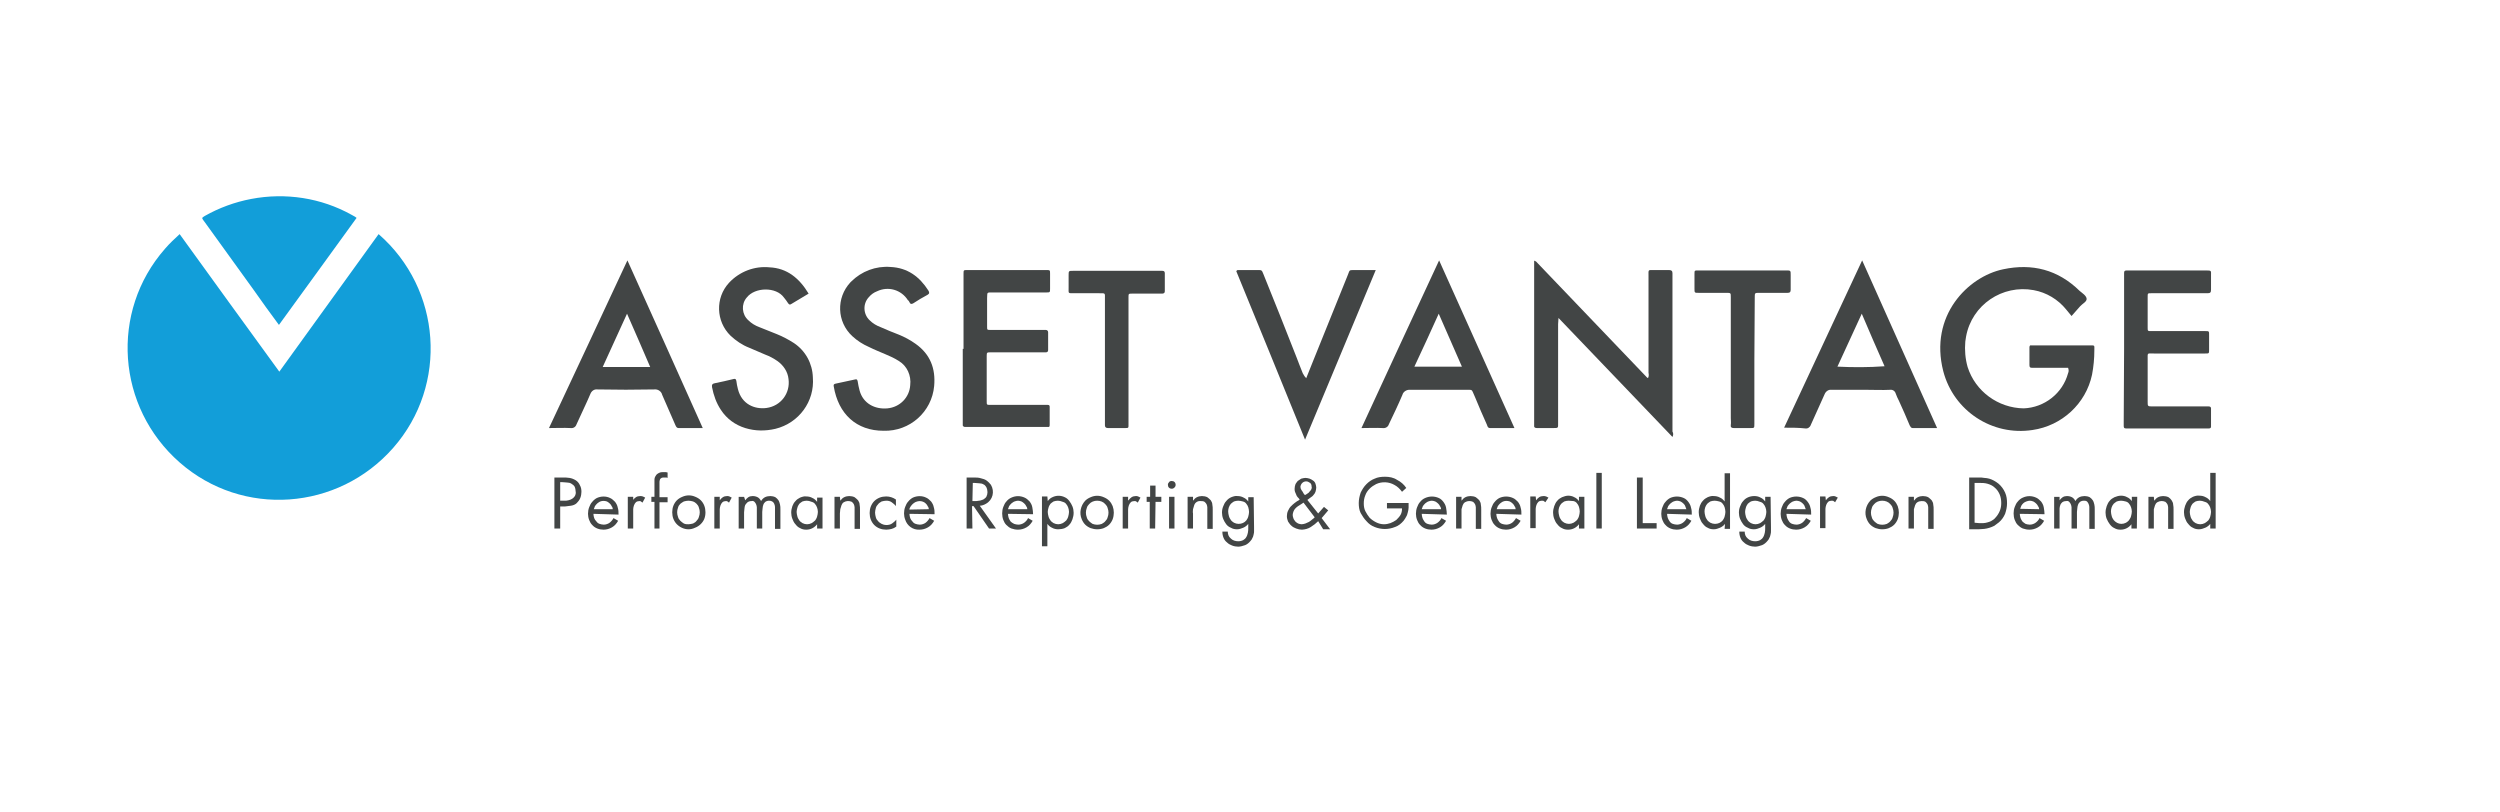 <?xml version="1.0" encoding="utf-8"?>
<!-- Generator: Adobe Illustrator 23.0.3, SVG Export Plug-In . SVG Version: 6.00 Build 0)  -->
<svg version="1.1" id="Layer_1" xmlns="http://www.w3.org/2000/svg" xmlns:xlink="http://www.w3.org/1999/xlink" x="0px" y="0px"
	 viewBox="0 0 647.1 210.3" style="enable-background:new 0 0 647.1 210.3;" xml:space="preserve">
<style type="text/css">
	.st0{fill:#129ED9;}
	.st1{fill:#424545;}
</style>
<g id="Layer_8_2_">
	<path class="st0" d="M98,60.6c16.3,14.2,18.1,39,3.8,55.3s-39,18.1-55.3,3.8s-18.1-39-3.8-55.3c1.2-1.4,2.5-2.6,3.8-3.8
		c4.3,5.9,8.5,11.8,12.8,17.7l13,17.9C80.9,84.3,89.4,72.5,98,60.6z"/>
	<path class="st0" d="M72.2,84.1c-2.3-3.1-4.4-6-6.5-9L53,57.5l-0.3-0.4c-0.5-0.7-0.5-0.7,0.3-1.2c3.7-2.1,7.8-3.6,12-4.4
		c8.9-1.7,18.1-0.3,26,4.1c0.3,0.2,0.6,0.3,0.9,0.5c0.1,0.1,0.3,0.2,0.4,0.3C85.6,65.6,79,74.8,72.2,84.1z"/>
	<path class="st1" d="M432.9,113.1l-29.5-30.8c0,0.7-0.1,1.1-0.1,1.6c0,8.3,0,16.6,0,24.9v0.7c0,1.3,0.1,1.3-1.3,1.3s-2.8,0-4.2,0
		c-0.5,0-0.8-0.2-0.7-0.8c0-0.2,0-0.4,0-0.5v-42c0.2,0.1,0,0,0.1,0h0.1c0.1,0.1,0.2,0.2,0.3,0.2l28.8,30.1c0,0,0.1,0,0.2,0
		c0.2-0.4,0.2-0.9,0.1-1.3v-25c0-1.8-0.2-1.6,1.5-1.6c1.3,0,2.5,0,3.8,0c0.6,0,0.9,0.2,0.9,0.8c0,0.2,0,0.4,0,0.5
		c0,13.5,0,27,0,40.5C433.2,112.2,433.1,112.7,432.9,113.1z"/>
	<path class="st1" d="M536.2,81.8l-1.4-1.7c-2.1-2.6-5.1-4.4-8.4-5c-8.1-1.5-16,3.8-17.5,12c-0.1,0.4-0.1,0.9-0.2,1.3
		c-0.2,2.2,0,4.5,0.6,6.6c2,6.3,7.9,10.6,14.5,10.7c5.4-0.2,10.1-3.9,11.5-9.1c0.2-0.4,0.2-0.9,0-1.4h-6.4c-1,0-1.9,0-2.9,0
		c-0.5,0-0.7-0.1-0.7-0.7c0-1.5,0-3.1,0-4.6c0-0.4,0.2-0.6,0.5-0.5h15.1c1.4,0,1.2-0.1,1.2,1.3c0,2.1-0.2,4.2-0.6,6.3
		c-1.6,7.5-7.8,13.2-15.4,14.3c-10.4,1.6-20.4-4.9-23.1-15.2c-3.7-14.4,6.4-24.5,15.5-26.4c7.5-1.6,14.2,0.1,19.8,5.6
		c0.7,0.6,1.7,1.2,1.8,2s-1.1,1.3-1.7,2C537.8,80,537,80.9,536.2,81.8z"/>
	<path class="st1" d="M372.5,67.4l19.5,43.4c-2.2,0-4.2,0-6.3,0c-0.6,0-0.7-0.5-0.8-0.8c-1.1-2.4-2.1-4.8-3.1-7.2
		c-1.1-2.4-0.4-1.8-2.8-1.9c-4.7,0-9.4,0-14,0c-0.9-0.1-1.8,0.5-2,1.3c-1.1,2.6-2.3,5.1-3.5,7.6c-0.2,0.7-0.9,1.1-1.6,1
		c-1.8-0.1-3.6,0-5.5,0C359.1,96.3,365.7,82,372.5,67.4z M372.4,81.2c-2.1,4.7-4.2,9.2-6.3,13.7h12.3L372.4,81.2z"/>
	<path class="st1" d="M461.8,110.7L482,67.4l19.4,43.4c-2.2,0-4.2,0-6.3,0c-0.5,0-0.6-0.4-0.8-0.7c-0.9-2.1-1.8-4.3-2.8-6.4
		c-0.3-0.6-0.6-1.2-0.8-1.8c-0.2-0.7-0.8-1.1-1.5-1c-2,0.1-3.9,0-5.9,0c-3.1,0-6.2,0-9.3,0c-0.7-0.1-1.4,0.4-1.7,1.1
		c-1.2,2.7-2.4,5.3-3.6,8c-0.2,0.6-0.8,1-1.4,0.9C465.6,110.7,463.8,110.7,461.8,110.7z M475.6,94.9c4.1,0.2,8.1,0.2,12.2-0.1
		c-2-4.5-3.9-8.9-5.9-13.6L475.6,94.9z"/>
	<path class="st1" d="M162.4,67.4c6.6,14.6,13,28.9,19.5,43.4c-2.2,0-4.2,0-6.2,0c-0.6,0-0.7-0.4-0.9-0.8c-1.1-2.6-2.3-5.2-3.4-7.8
		c-0.2-0.9-1.1-1.5-2-1.4c-4.9,0.1-9.9,0.1-14.8,0c-0.8-0.1-1.5,0.4-1.8,1.2c-1.1,2.6-2.4,5.2-3.6,7.9c-0.2,0.6-0.8,1-1.5,0.9
		c-1.8-0.1-3.6,0-5.6,0C148.9,96.3,155.6,82,162.4,67.4z M162.3,81.2L156,95h12.3C166.3,90.4,164.4,85.9,162.3,81.2z"/>
	<path class="st1" d="M249.4,90.3V71.7c0-0.3,0-0.5,0-0.8c0-1,0-1,1-1h20.4c1,0,1,0,1,1c0,1.3,0,2.5,0,3.8c0,1,0,1-1.1,1H257
		c-1.7,0-1.4-0.1-1.5,1.5c0,2.4,0,4.9,0,7.3c0,0.9,0,0.9,0.9,0.9h13.4c0.3,0,0.6,0,0.9,0s0.6,0.2,0.6,0.6c0,1.5,0,3.1,0,4.6
		c0,0.4-0.2,0.6-0.6,0.6c-0.9,0-1.8,0-2.8,0c-3.9,0-7.7,0-11.5,0c-0.9,0-1,0-1,0.9c0,3.9,0,7.9,0,11.8c0,0.9,0,0.9,1,0.9h14.8
		c0.4,0,0.5,0.2,0.5,0.5v4.7c0,0.4-0.1,0.6-0.5,0.5c-0.4,0-0.5,0-0.8,0h-20.7c-0.2,0-0.5-0.2-0.5-0.4V110V90.3H249.4z"/>
	<path class="st1" d="M549.8,90.3V71.6c0-0.3,0-0.6,0-0.9c0-0.5,0.1-0.7,0.7-0.7c0.3,0,0.5,0,0.8,0H571c1.5,0,1.3,0.1,1.3,1.3
		c0,1.2,0,2.4,0,3.7c0,0.7-0.2,0.9-0.9,0.9c-3.3,0-6.6,0-10,0h-4.6c-0.9,0-0.9,0-0.9,1c0,2.6,0,5.2,0,7.9c0,0.9,0,0.9,1,0.9h13.6
		c1.4,0,1.3-0.1,1.3,1.3c0,1.2,0,2.4,0,3.5c0,1,0,1-1,1h-13.3c-1.8,0-1.6-0.3-1.6,1.6c0,3.6,0,7.3,0,10.9c0,1.1,0,1.2,1.1,1.2h14.7
		c0.4,0,0.6,0.2,0.6,0.5c0,1.6,0,3.1,0,4.7c0,0.4-0.2,0.5-0.6,0.5s-0.5,0-0.8,0h-19.8c-0.3,0-0.5,0-0.8,0c-0.5,0-0.6-0.2-0.6-0.7
		s0-0.6,0-0.9L549.8,90.3L549.8,90.3z"/>
	<path class="st1" d="M209.3,76l-4.5,2.7c-0.3,0.2-0.5,0.2-0.8-0.2c-0.3-0.5-0.7-1-1.1-1.5c-2-2.8-7.5-2.7-9.6,0
		c-1.5,1.7-1.3,4.4,0.4,5.9c0.8,0.8,1.8,1.4,2.9,1.8c1.5,0.6,3,1.2,4.5,1.8c1.5,0.6,3,1.4,4.4,2.3c3,2,4.8,5.3,4.9,8.9
		c0.5,6.2-3.6,11.8-9.7,13.3c-2.6,0.6-5.2,0.6-7.8-0.2c-2.6-0.8-4.8-2.4-6.3-4.7c-1.2-1.8-1.9-3.8-2.3-5.9c-0.1-0.6,0.1-0.9,0.7-1
		c1.6-0.3,3.2-0.7,4.9-1.1c0.4-0.1,0.6,0,0.7,0.5c0.1,0.7,0.2,1.4,0.4,2.1c1,4,4.4,5.3,7.4,4.9c3.7-0.5,6.2-3.8,5.7-7.5
		c-0.2-1.9-1.3-3.5-2.8-4.6c-1-0.7-2.1-1.3-3.2-1.7c-1.4-0.6-2.8-1.2-4.2-1.8c-1.8-0.7-3.4-1.8-4.8-3.1c-3.8-3.7-4-9.8-0.4-13.7
		c2.7-2.9,6.6-4.4,10.5-4C203.7,69.4,206.9,72,209.3,76z"/>
	<path class="st1" d="M228.7,111.5c-7,0-11.7-4.3-12.9-11.5c-0.1-0.5,0.1-0.6,0.5-0.7l5.1-1.1c0.4-0.1,0.5,0.1,0.6,0.5
		c0.1,0.8,0.3,1.6,0.5,2.4c0.9,3.3,3.9,4.9,7.2,4.6c3.2-0.3,5.7-2.8,5.9-6c0.3-2.5-0.8-5-3-6.3c-1.1-0.7-2.2-1.2-3.4-1.7
		c-1.4-0.6-2.9-1.2-4.3-1.9c-1.6-0.7-3-1.6-4.3-2.8c-4-3.7-4.2-9.9-0.5-13.9c0.1-0.1,0.1-0.1,0.2-0.2c2.7-2.7,6.4-4.1,10.2-3.8
		c4.4,0.2,7.5,2.5,9.8,6.1c0.3,0.5,0.3,0.8-0.2,1.1c-1.3,0.7-2.5,1.4-3.7,2.2c-0.5,0.3-0.8,0.2-1-0.3c-0.1-0.2-0.2-0.4-0.4-0.5
		c-1.7-2.7-5.1-3.7-8-2.3c-0.8,0.3-1.5,0.8-2.1,1.5c-1.6,1.7-1.5,4.4,0.2,6l0,0c0.8,0.8,1.8,1.4,2.9,1.8c1.5,0.7,3.1,1.3,4.6,1.9
		s3,1.4,4.4,2.4c3.8,2.7,5.2,6.4,4.8,10.9C241.2,106.6,235.5,111.7,228.7,111.5z"/>
	<path class="st1" d="M338.1,97.9l1.6-4c3.1-7.6,6.1-15.2,9.2-22.8c0.5-1.2,0.2-1.2,1.7-1.2h5.5C350,84.5,344,99,337.8,113.8
		c-6-14.8-11.9-29.2-17.8-43.6c0.2-0.4,0.5-0.3,0.8-0.3h4.7c1.1,0,1.1,0,1.5,1c2.9,7.2,5.8,14.4,8.6,21.6c0.5,1.4,1.1,2.8,1.6,4.1
		C337.5,97.2,337.8,97.6,338.1,97.9z"/>
	<path class="st1" d="M454.1,93.3c0,5.5,0,10.9,0,16.4c0,1.1,0,1.1-1,1.1c-1.4,0-2.9,0-4.3,0c-0.6,0-0.9-0.2-0.8-0.8s0-1.2,0-1.8
		V76.9c0-1.1,0-1.1-1.2-1.1c-2.4,0-4.7,0-7.1,0c-1.1,0-1.1,0-1.1-1.1c0-1.3,0-2.5,0-3.8c0-0.9,0-0.9,1-0.9h22.7c1.2,0,1.2,0,1.2,1.2
		s0,2.5,0,3.8c0,0.6-0.2,0.8-0.8,0.8c-2.5,0-4.9,0-7.3,0c-1.2,0-1.2,0-1.2,1.2L454.1,93.3z"/>
	<path class="st1" d="M292.1,93.3v16.4c0,1.1,0.1,1.1-1,1.1c-1.4,0-2.9,0-4.3,0c-0.5,0-0.8-0.2-0.8-0.7c0-0.3,0-0.6,0-0.9
		c0-10.6,0-21.2,0-31.8c0-1.6,0.2-1.5-1.5-1.5H278c-1.6,0-1.4,0.1-1.4-1.4c0-1,0-2.1,0-3.2c0-1.2,0-1.2,1.2-1.2h23
		c0.4,0,0.7,0.1,0.7,0.6c0,1.5,0,3.1,0,4.6c0,0.7-0.4,0.7-0.9,0.7h-7.5c-1,0-1,0-1,1c0,0.3,0,0.5,0,0.8L292.1,93.3z"/>
	<path class="st1" d="M145,136.8h-1.5v-13.2h2.2c0.6,0,1.1,0,1.7,0.1c0.6,0.1,1.1,0.3,1.6,0.6c0.5,0.3,0.9,0.8,1.1,1.3
		c0.3,0.5,0.4,1.1,0.4,1.7c0,0.5-0.1,1.1-0.3,1.6s-0.5,0.9-0.9,1.3c-0.4,0.4-0.9,0.6-1.5,0.7c-0.5,0.1-1.1,0.1-1.6,0.2H145V136.8z
		 M145,129.6h1c0.4,0,0.8,0,1.1-0.1c0.4-0.1,0.7-0.2,1-0.4s0.5-0.4,0.7-0.7c0.2-0.4,0.3-0.8,0.2-1.2c0-0.4-0.1-0.9-0.3-1.3
		c-0.2-0.3-0.5-0.5-0.8-0.7s-0.7-0.3-1.1-0.3c-0.4,0-0.8-0.1-1.3-0.1H145L145,129.6z"/>
	<path class="st1" d="M153.6,133c0,0.4,0.1,0.7,0.2,1.1c0.1,0.3,0.3,0.6,0.6,0.9c0.2,0.3,0.5,0.5,0.8,0.6s0.7,0.2,1.1,0.2
		c0.5,0,1.1-0.2,1.5-0.5s0.8-0.8,1-1.2l1.2,0.7c-0.4,0.7-0.9,1.3-1.6,1.7c-0.7,0.4-1.4,0.6-2.2,0.6c-1.1,0-2.2-0.4-2.9-1.2
		c-0.4-0.4-0.6-0.8-0.8-1.3s-0.3-1.1-0.3-1.6c0-0.6,0.1-1.2,0.3-1.7s0.4-1,0.8-1.4c0.3-0.4,0.8-0.8,1.2-1c1.1-0.5,2.4-0.5,3.4,0
		c0.5,0.2,0.9,0.6,1.3,1c0.3,0.4,0.6,0.9,0.7,1.5c0.2,0.6,0.2,1.2,0.2,1.8L153.6,133z M158.6,131.8c0-0.3-0.1-0.6-0.3-0.8
		c-0.1-0.3-0.3-0.5-0.5-0.7s-0.5-0.4-0.7-0.5c-0.6-0.2-1.2-0.2-1.7,0c-0.3,0.1-0.5,0.3-0.8,0.5c-0.2,0.2-0.4,0.4-0.6,0.7
		c-0.1,0.3-0.2,0.5-0.3,0.8H158.6z"/>
	<path class="st1" d="M163.8,129.5L163.8,129.5c0.2-0.3,0.5-0.6,0.8-0.8s0.7-0.3,1.1-0.3c0.2,0,0.4,0,0.7,0.1
		c0.2,0.1,0.4,0.2,0.6,0.3l-0.7,1.3l-0.4-0.3c-0.1-0.1-0.3-0.1-0.4-0.1c-0.3,0-0.7,0.1-0.9,0.3s-0.4,0.5-0.5,0.8s-0.2,0.7-0.2,1
		s0,0.6,0,0.9v4.1h-1.4v-8.2h1.4v0.9H163.8z"/>
	<path class="st1" d="M170.8,136.8h-1.4v-6.9h-0.8v-1.3h0.8v-3.3c0-0.3,0-0.7,0-1.1s0.1-0.7,0.3-1c0.2-0.4,0.5-0.6,0.9-0.8
		c0.4-0.2,0.8-0.2,1.2-0.2c0.2,0,0.3,0,0.5,0s0.3,0.1,0.5,0.1v1.4c-0.2-0.1-0.3-0.1-0.5-0.1s-0.3,0-0.5,0s-0.5,0-0.7,0.2
		c-0.2,0.1-0.3,0.3-0.3,0.4c-0.1,0.2-0.1,0.5-0.1,0.7c0,0.3,0,0.6,0,1v2.8h2.1v1.3h-2.1v6.8H170.8z"/>
	<path class="st1" d="M178.2,137c-1.1,0-2.2-0.5-3-1.3c-0.4-0.4-0.7-0.9-0.9-1.4s-0.3-1.1-0.3-1.7c0-0.6,0.1-1.2,0.3-1.7
		s0.5-1,0.9-1.4s0.9-0.7,1.4-0.9c1.1-0.5,2.3-0.5,3.4,0c0.5,0.2,1,0.5,1.4,0.9c0.8,0.8,1.2,1.9,1.2,3.1c0,0.6-0.1,1.2-0.3,1.7
		c-0.4,1-1.3,1.9-2.4,2.3C179.3,136.9,178.7,137,178.2,137z M178.2,129.6c-0.4,0-0.8,0.1-1.2,0.2c-0.3,0.2-0.7,0.4-0.9,0.6
		c-0.3,0.3-0.5,0.6-0.6,1c-0.3,0.8-0.3,1.6,0,2.4c0.1,0.4,0.3,0.7,0.6,1s0.6,0.5,0.9,0.7c0.4,0.2,0.8,0.2,1.2,0.2s0.8-0.1,1.2-0.2
		c0.4-0.2,0.7-0.4,0.9-0.7c0.3-0.3,0.5-0.6,0.6-1c0.3-0.8,0.3-1.6,0-2.4c-0.1-0.4-0.3-0.7-0.6-1s-0.6-0.5-0.9-0.6
		C179,129.7,178.6,129.6,178.2,129.6z"/>
	<path class="st1" d="M186.3,129.5L186.3,129.5c0.2-0.3,0.5-0.6,0.8-0.8s0.7-0.3,1.1-0.3c0.2,0,0.4,0,0.6,0.1
		c0.2,0.1,0.4,0.2,0.6,0.3l-0.7,1.3l-0.4-0.3c-0.1-0.1-0.3-0.1-0.4-0.1c-0.3,0-0.7,0.1-0.9,0.3s-0.4,0.5-0.5,0.8s-0.2,0.7-0.2,1
		s0,0.6,0,0.9v4.1h-1.4v-8.2h1.4L186.3,129.5z"/>
	<path class="st1" d="M192.9,129.5L192.9,129.5c0.2-0.3,0.5-0.6,0.8-0.8s0.7-0.3,1.1-0.3c0.5,0,0.9,0.1,1.3,0.3
		c0.4,0.2,0.7,0.6,0.9,1c0.2-0.4,0.6-0.8,1-1s0.9-0.3,1.4-0.3c0.4,0,0.9,0.1,1.3,0.3c0.3,0.2,0.6,0.5,0.8,0.8s0.3,0.7,0.4,1.1
		c0.1,0.4,0.1,0.8,0.1,1.3v5h-1.4V132c0-0.3,0-0.5,0-0.8s-0.1-0.5-0.2-0.8c-0.2-0.5-0.7-0.8-1.3-0.8c-0.4,0-0.7,0.1-1,0.3
		c-0.2,0.2-0.4,0.4-0.5,0.7s-0.2,0.6-0.2,0.9c0,0.3-0.1,0.6-0.1,1v4.3h-1.4v-4.7c0-0.3,0-0.5,0-0.8s-0.1-0.5-0.2-0.8
		c-0.1-0.2-0.2-0.4-0.4-0.6c-0.2-0.2-0.5-0.3-0.8-0.2c-0.4,0-0.7,0.1-1,0.3c-0.2,0.2-0.4,0.4-0.6,0.7c-0.1,0.3-0.2,0.6-0.2,0.9
		c0,0.3-0.1,0.7-0.1,1v4.2h-1.4v-8.2h1.4L192.9,129.5z"/>
	<path class="st1" d="M212.9,136.8h-1.4v-1.1l0,0c-0.7,0.9-1.7,1.4-2.8,1.4c-0.6,0-1.1-0.1-1.6-0.4c-0.5-0.2-0.9-0.6-1.2-1
		c-0.4-0.4-0.6-0.9-0.8-1.4s-0.3-1.1-0.3-1.6c0-0.6,0.1-1.1,0.3-1.7c0.2-0.5,0.4-0.9,0.8-1.3c0.3-0.4,0.8-0.7,1.2-0.9
		c0.5-0.2,1.1-0.4,1.6-0.3c0.5,0,1.1,0.1,1.6,0.4c0.5,0.2,0.9,0.6,1.2,1l0,0v-1.1h1.4V136.8z M208.8,129.6c-0.4,0-0.8,0.1-1.1,0.2
		c-0.3,0.2-0.6,0.4-0.8,0.6c-0.2,0.3-0.4,0.6-0.5,1s-0.2,0.7-0.2,1.1c0,0.4,0.1,0.8,0.2,1.2c0.1,0.4,0.3,0.7,0.5,1s0.5,0.5,0.8,0.7
		c0.4,0.2,0.8,0.3,1.2,0.3s0.8-0.1,1.2-0.3c0.3-0.2,0.6-0.4,0.9-0.7c0.2-0.3,0.4-0.6,0.5-1s0.2-0.8,0.2-1.2s-0.1-0.8-0.2-1.1
		c-0.1-0.3-0.3-0.7-0.5-0.9c-0.2-0.3-0.5-0.5-0.9-0.6C209.6,129.7,209.2,129.6,208.8,129.6z"/>
	<path class="st1" d="M217.5,129.6L217.5,129.6c0.3-0.4,0.6-0.7,1-0.9s0.9-0.3,1.3-0.3c0.5,0,1,0.1,1.4,0.3c0.3,0.2,0.6,0.5,0.9,0.8
		c0.2,0.3,0.4,0.7,0.4,1.1c0.1,0.4,0.1,0.9,0.1,1.4v4.9h-1.4v-4.6c0-0.3,0-0.6,0-1c0-0.3-0.1-0.5-0.2-0.8c-0.1-0.2-0.3-0.4-0.5-0.6
		c-0.7-0.3-1.4-0.3-2.1,0.1c-0.3,0.2-0.5,0.5-0.6,0.8s-0.2,0.7-0.3,1c0,0.4-0.1,0.7-0.1,1.1v3.9H216v-8.2h1.4L217.5,129.6z"/>
	<path class="st1" d="M231.9,131L231.9,131c-0.3-0.4-0.7-0.7-1.1-1c-0.4-0.3-0.9-0.4-1.4-0.4c-0.4,0-0.8,0.1-1.2,0.2
		c-0.3,0.2-0.7,0.4-0.9,0.7c-0.3,0.3-0.5,0.6-0.6,1s-0.2,0.8-0.2,1.2s0.1,0.8,0.2,1.2c0.1,0.4,0.3,0.7,0.6,1
		c0.2,0.3,0.6,0.5,0.9,0.7c0.4,0.2,0.8,0.3,1.2,0.3c0.5,0,1.1-0.1,1.5-0.4c0.4-0.3,0.8-0.6,1.1-1l0,0v1.8c-0.4,0.3-0.8,0.5-1.2,0.6
		s-0.9,0.2-1.4,0.2c-1.2,0-2.3-0.4-3.1-1.2c-0.4-0.4-0.7-0.9-0.9-1.4s-0.3-1.1-0.3-1.7c0-0.6,0.1-1.2,0.3-1.7s0.5-1,0.9-1.4
		s0.9-0.7,1.4-0.9s1.1-0.3,1.7-0.3c0.9,0,1.8,0.3,2.5,0.8V131z"/>
	<path class="st1" d="M235.4,133c0,0.4,0.1,0.7,0.2,1.1c0.1,0.3,0.3,0.6,0.6,0.9c0.2,0.3,0.5,0.5,0.8,0.6s0.7,0.2,1.1,0.2
		c0.5,0,1.1-0.2,1.5-0.5s0.8-0.8,1-1.2l1.2,0.7c-0.4,0.7-0.9,1.3-1.6,1.7c-0.7,0.4-1.4,0.6-2.2,0.6c-1.7,0.1-3.2-1-3.7-2.6
		c-0.2-0.5-0.3-1.1-0.3-1.6c0-0.6,0.1-1.2,0.3-1.7s0.4-1,0.8-1.4c0.3-0.4,0.8-0.8,1.2-1c1.1-0.5,2.4-0.5,3.4,0
		c0.5,0.2,0.9,0.6,1.3,1c0.3,0.4,0.6,0.9,0.7,1.5c0.2,0.6,0.2,1.2,0.2,1.8L235.4,133z M240.4,131.8c0-0.3-0.1-0.6-0.3-0.8
		c-0.1-0.3-0.3-0.5-0.5-0.7c-0.4-0.4-1-0.6-1.6-0.6c-0.3,0-0.6,0.1-0.9,0.2c-0.3,0.1-0.5,0.3-0.8,0.5c-0.2,0.2-0.4,0.4-0.6,0.7
		c-0.2,0.3-0.3,0.5-0.3,0.8L240.4,131.8z"/>
	<path class="st1" d="M251.7,136.8h-1.5v-13.2h1.9c0.6,0,1.2,0,1.8,0.2c0.5,0.1,1.1,0.3,1.5,0.6c0.4,0.3,0.8,0.7,1.1,1.1
		c1,1.7,0.5,3.9-1.3,4.9c-0.5,0.3-1.1,0.5-1.6,0.5l4.2,5.9H256l-4-5.8h-0.4L251.7,136.8z M251.7,129.7h0.5c0.4,0,0.8,0,1.2-0.1
		c0.4,0,0.7-0.2,1.1-0.3c0.3-0.2,0.6-0.4,0.8-0.7c0.2-0.4,0.3-0.8,0.3-1.2c0-0.4-0.1-0.9-0.3-1.3c-0.2-0.3-0.4-0.6-0.7-0.7
		c-0.3-0.2-0.7-0.3-1.1-0.3c-0.4,0-0.8-0.1-1.3-0.1h-0.4L251.7,129.7z"/>
	<path class="st1" d="M260.9,133c0,0.4,0.1,0.7,0.2,1.1c0.1,0.3,0.3,0.6,0.5,0.9c0.2,0.2,0.5,0.4,0.9,0.6c0.3,0.1,0.7,0.2,1.1,0.2
		c0.5,0,1.1-0.2,1.5-0.5s0.8-0.7,1-1.2l1.2,0.7c-0.4,0.7-0.9,1.3-1.6,1.7s-1.4,0.6-2.2,0.6c-0.6,0-1.1-0.1-1.7-0.3
		c-0.5-0.2-0.9-0.5-1.3-0.9s-0.6-0.8-0.8-1.3c-0.2-0.5-0.3-1.1-0.3-1.7c0-0.6,0.1-1.2,0.3-1.7c0.2-0.5,0.4-1,0.8-1.4
		c0.3-0.4,0.8-0.8,1.3-1c1.1-0.5,2.3-0.5,3.4,0c0.5,0.2,0.9,0.6,1.3,1c0.3,0.4,0.6,0.9,0.7,1.5s0.2,1.2,0.2,1.8L260.9,133z
		 M265.9,131.8c0-0.3-0.1-0.6-0.3-0.8c-0.1-0.3-0.3-0.5-0.5-0.7s-0.5-0.4-0.7-0.5c-0.3-0.1-0.6-0.2-0.9-0.2s-0.6,0.1-0.9,0.2
		c-0.3,0.1-0.5,0.3-0.8,0.5c-0.2,0.2-0.4,0.4-0.6,0.7c-0.1,0.3-0.2,0.5-0.3,0.8H265.9z"/>
	<path class="st1" d="M271.2,129.7L271.2,129.7c0.3-0.4,0.7-0.8,1.2-1c1-0.5,2.2-0.5,3.2,0c0.5,0.2,0.9,0.6,1.2,1
		c0.3,0.4,0.6,0.9,0.8,1.4c0.2,0.5,0.3,1.1,0.3,1.6c0,0.6-0.1,1.1-0.3,1.7c-0.2,0.5-0.4,1-0.8,1.4c-0.3,0.4-0.8,0.7-1.2,0.9
		c-0.5,0.2-1.1,0.3-1.7,0.3c-0.5,0-1.1-0.1-1.6-0.4c-0.5-0.2-0.9-0.6-1.2-1l0,0v5.8h-1.4v-12.9h1.4L271.2,129.7z M273.8,129.6
		c-0.4,0-0.8,0.1-1.1,0.2c-0.3,0.2-0.6,0.4-0.8,0.6c-0.2,0.3-0.4,0.6-0.5,1s-0.2,0.7-0.2,1.1c0,0.4,0.1,0.8,0.2,1.2s0.3,0.7,0.5,1
		s0.5,0.5,0.8,0.7c0.4,0.2,0.8,0.3,1.2,0.3c0.4,0,0.8-0.1,1.2-0.3c0.3-0.2,0.6-0.4,0.9-0.7c0.2-0.3,0.4-0.6,0.5-1s0.2-0.8,0.2-1.2
		s-0.1-0.8-0.2-1.1s-0.3-0.7-0.5-0.9c-0.2-0.3-0.5-0.5-0.9-0.6C274.6,129.7,274.2,129.6,273.8,129.6L273.8,129.6z"/>
	<path class="st1" d="M284,137c-0.6,0-1.1-0.1-1.7-0.3c-0.5-0.2-1-0.5-1.4-0.9s-0.7-0.9-0.9-1.4c-0.7-1.6-0.3-3.5,0.9-4.8
		c0.4-0.4,0.9-0.7,1.4-0.9c1.1-0.5,2.3-0.5,3.4,0c0.5,0.2,1,0.5,1.4,0.9s0.7,0.9,0.9,1.4c0.4,1.1,0.4,2.3,0,3.4
		c-0.2,0.5-0.5,1-0.9,1.4s-0.9,0.7-1.4,0.9C285.2,136.9,284.6,137,284,137z M284,129.6c-0.8,0-1.6,0.3-2.1,0.9
		c-0.3,0.3-0.5,0.6-0.6,1c-0.3,0.8-0.3,1.6,0,2.4c0.1,0.4,0.3,0.7,0.6,1c0.3,0.3,0.6,0.5,0.9,0.7c0.8,0.3,1.6,0.3,2.4,0
		c0.3-0.2,0.7-0.4,0.9-0.7c0.3-0.3,0.5-0.6,0.6-1c0.3-0.8,0.3-1.6,0-2.4c-0.1-0.4-0.3-0.7-0.6-1C285.6,129.9,284.8,129.6,284,129.6
		L284,129.6z"/>
	<path class="st1" d="M292.1,129.5L292.1,129.5c0.2-0.3,0.5-0.6,0.8-0.8s0.7-0.3,1.1-0.3c0.2,0,0.4,0,0.6,0.1s0.4,0.2,0.6,0.3
		l-0.7,1.3l-0.4-0.3c-0.1-0.1-0.3-0.1-0.5-0.1c-0.3,0-0.7,0.1-0.9,0.3c-0.2,0.2-0.4,0.5-0.5,0.8s-0.2,0.7-0.2,1s0,0.6,0,0.9v4.1
		h-1.4v-8.2h1.4v0.9H292.1z"/>
	<path class="st1" d="M299,136.8h-1.4v-6.9h-0.8v-1.3h0.9v-2.9h1.4v2.9h1.5v1.3h-1.5L299,136.8z"/>
	<path class="st1" d="M303.3,124.5c0.6,0,1,0.4,1,1c0,0.3-0.1,0.5-0.3,0.7c-0.2,0.2-0.4,0.3-0.7,0.3c-0.6,0-1-0.4-1-1
		c0-0.3,0.1-0.5,0.3-0.7C302.7,124.6,303,124.5,303.3,124.5z M304,136.8h-1.4v-8.2h1.4V136.8z"/>
	<path class="st1" d="M308.8,129.6L308.8,129.6c0.3-0.4,0.6-0.7,1-0.9s0.9-0.3,1.3-0.3c0.5,0,1,0.1,1.4,0.3c0.3,0.2,0.6,0.5,0.9,0.8
		c0.2,0.3,0.4,0.7,0.4,1.1c0.1,0.4,0.1,0.9,0.1,1.4v4.9h-1.4v-4.6c0-0.3,0-0.6,0-1c0-0.3-0.1-0.5-0.2-0.8c-0.1-0.2-0.3-0.4-0.5-0.6
		c-0.3-0.2-0.7-0.2-1-0.2c-0.8-0.1-1.5,0.4-1.7,1.1c-0.1,0.3-0.2,0.7-0.3,1c0,0.4-0.1,0.7,0,1.1v3.9h-1.4v-8.2h1.4L308.8,129.6
		L308.8,129.6z"/>
	<path class="st1" d="M324.6,136.4c0,0.3,0,0.6,0,1c0,0.3,0,0.6-0.1,0.9c-0.1,0.3-0.1,0.6-0.3,0.9c-0.1,0.3-0.3,0.6-0.5,0.8
		c-0.4,0.5-0.9,0.9-1.4,1.1c-0.6,0.2-1.2,0.4-1.8,0.4c-0.5,0-1.1-0.1-1.6-0.3s-0.9-0.4-1.3-0.8c-0.4-0.3-0.7-0.7-0.9-1.2
		c-0.2-0.5-0.3-1-0.3-1.6h1.4c0,0.7,0.2,1.3,0.8,1.8c0.5,0.5,1.2,0.7,1.9,0.7c0.5,0,0.9-0.1,1.3-0.3c0.3-0.2,0.6-0.4,0.8-0.8
		c0.2-0.3,0.3-0.7,0.4-1.1c0.1-0.4,0.1-0.9,0.1-1.3v-1l0,0c-0.3,0.4-0.8,0.8-1.3,1s-1,0.4-1.6,0.4s-1.1-0.1-1.6-0.4
		c-0.5-0.2-0.9-0.5-1.2-0.9c-0.3-0.4-0.6-0.9-0.8-1.4c-0.2-0.5-0.3-1.1-0.3-1.6c0-0.6,0.1-1.1,0.3-1.6c0.2-0.5,0.4-1,0.8-1.4
		c0.3-0.4,0.8-0.8,1.3-1s1.1-0.4,1.6-0.3c0.5,0,1.1,0.1,1.6,0.4c0.5,0.2,0.9,0.6,1.2,1l0,0v-1.1h1.4L324.6,136.4z M320.5,129.6
		c-0.4,0-0.8,0.1-1.1,0.2c-0.3,0.2-0.6,0.4-0.8,0.6c-0.5,0.6-0.7,1.3-0.7,2c0,0.4,0.1,0.8,0.2,1.2s0.3,0.7,0.5,1s0.5,0.5,0.8,0.7
		c0.4,0.2,0.8,0.3,1.2,0.3c0.8,0,1.5-0.3,2-0.9c0.2-0.3,0.4-0.6,0.5-1s0.2-0.8,0.2-1.2s-0.1-0.8-0.2-1.2c-0.1-0.3-0.3-0.7-0.5-0.9
		c-0.2-0.3-0.5-0.5-0.9-0.6C321.3,129.7,320.9,129.6,320.5,129.6L320.5,129.6z"/>
	<path class="st1" d="M341.2,134.9c-0.3,0.3-0.6,0.5-0.9,0.8c-0.3,0.2-0.7,0.5-1,0.7s-0.7,0.4-1.1,0.5s-0.8,0.2-1.2,0.2
		c-0.5,0-1-0.1-1.5-0.3s-0.9-0.4-1.2-0.7c-0.4-0.3-0.6-0.7-0.9-1.1c-0.2-0.5-0.3-0.9-0.3-1.4s0.1-1,0.3-1.4c0.2-0.4,0.4-0.8,0.7-1.1
		c0.3-0.3,0.6-0.6,1-0.9c0.4-0.3,0.8-0.6,1.2-0.8l0.1-0.1c-0.1-0.2-0.3-0.4-0.5-0.6c-0.2-0.2-0.3-0.4-0.4-0.7
		c-0.1-0.2-0.2-0.5-0.3-0.7c-0.1-0.3-0.1-0.5-0.1-0.8c0-0.4,0.1-0.8,0.2-1.1c0.1-0.3,0.4-0.6,0.6-0.9c0.3-0.2,0.6-0.4,0.9-0.6
		c0.4-0.1,0.8-0.2,1.1-0.2c0.4,0,0.7,0.1,1.1,0.2c0.3,0.1,0.6,0.3,0.9,0.5s0.5,0.5,0.6,0.8s0.2,0.7,0.2,1c0,0.4-0.1,0.7-0.2,1.1
		c-0.1,0.3-0.3,0.6-0.5,0.8c-0.2,0.3-0.5,0.5-0.8,0.7l-0.8,0.6l2.8,3.5l1.5-1.7l1.1,0.9l-1.7,2l2.2,2.9h-1.8L341.2,134.9z
		 M336.8,130.5L336,131c-0.3,0.2-0.5,0.4-0.7,0.6c-0.2,0.2-0.4,0.5-0.5,0.8s-0.2,0.6-0.2,0.9c0,0.3,0.1,0.6,0.2,0.9
		c0.1,0.3,0.3,0.5,0.5,0.8c0.2,0.2,0.5,0.4,0.7,0.5c0.3,0.1,0.6,0.2,0.9,0.2s0.7-0.1,1-0.2c0.3-0.1,0.6-0.3,0.9-0.4
		c0.3-0.2,0.6-0.4,0.8-0.6c0.3-0.2,0.5-0.4,0.7-0.6l-2.9-3.8L336.8,130.5z M337.9,128.1l0.6-0.4c0.2-0.1,0.4-0.3,0.5-0.5
		c0.2-0.2,0.3-0.3,0.4-0.5s0.2-0.5,0.1-0.7c0-0.4-0.1-0.8-0.4-1s-0.6-0.4-1-0.4c-0.8,0-1.4,0.6-1.5,1.4l0,0c0,0.3,0.1,0.6,0.3,0.9
		c0.2,0.3,0.4,0.5,0.5,0.8l0.3,0.4H337.9z"/>
	<path class="st1" d="M364.6,130.1c0,0.4,0,0.9,0,1.3c0,0.4-0.1,0.8-0.2,1.2s-0.2,0.8-0.4,1.1c-0.2,0.4-0.4,0.7-0.7,1.1
		c-0.6,0.7-1.3,1.3-2.2,1.6c-1.7,0.7-3.6,0.7-5.3,0c-0.8-0.3-1.5-0.8-2.1-1.5c-0.6-0.6-1.1-1.4-1.5-2.1c-0.4-0.8-0.5-1.7-0.5-2.6
		c0-0.9,0.2-1.8,0.5-2.7c0.4-0.8,0.8-1.5,1.5-2.2c0.6-0.6,1.3-1.1,2.1-1.4c0.8-0.4,1.8-0.5,2.7-0.5c1.1,0,2.2,0.2,3.1,0.8
		c1,0.5,1.8,1.2,2.4,2.1l-1.1,1c-0.5-0.7-1.2-1.4-2-1.8c-1.4-0.8-3.2-0.9-4.7-0.2c-0.6,0.3-1.2,0.7-1.7,1.2s-0.9,1.1-1.1,1.7
		c-0.3,0.7-0.4,1.4-0.4,2.1c0,0.7,0.1,1.4,0.4,2s0.7,1.2,1.1,1.7c0.5,0.5,1.1,0.9,1.7,1.2s1.3,0.5,2,0.5c0.6,0,1.1-0.1,1.7-0.3
		c0.5-0.2,1.1-0.5,1.5-0.8c0.4-0.4,0.8-0.8,1.1-1.3c0.3-0.5,0.4-1.1,0.4-1.7H359v-1.4h5.6V130.1z"/>
	<path class="st1" d="M368,133c0,0.4,0.1,0.7,0.2,1.1c0.1,0.3,0.3,0.6,0.5,0.9c0.2,0.3,0.5,0.5,0.8,0.6s0.7,0.2,1.1,0.2
		c0.5,0,1.1-0.2,1.5-0.5s0.8-0.7,1-1.2l1.2,0.7c-0.4,0.7-0.9,1.3-1.6,1.7s-1.4,0.6-2.2,0.6c-1.1,0-2.2-0.4-2.9-1.2
		c-0.4-0.4-0.6-0.8-0.8-1.3c-0.2-0.5-0.3-1.1-0.3-1.6c0-0.6,0.1-1.2,0.3-1.7c0.2-0.5,0.4-1,0.8-1.4c0.3-0.4,0.8-0.8,1.3-1
		c1.1-0.5,2.4-0.5,3.5,0c0.5,0.2,0.9,0.6,1.2,1c0.3,0.4,0.6,0.9,0.7,1.5s0.2,1.2,0.2,1.8L368,133z M373,131.8c0-0.3-0.1-0.6-0.3-0.8
		c-0.1-0.3-0.3-0.5-0.5-0.7s-0.5-0.4-0.7-0.5c-0.3-0.1-0.6-0.2-0.9-0.2s-0.6,0.1-0.9,0.2c-0.3,0.1-0.5,0.3-0.8,0.5
		c-0.2,0.2-0.4,0.4-0.6,0.7c-0.1,0.3-0.2,0.5-0.3,0.8H373z"/>
	<path class="st1" d="M378.3,129.6L378.3,129.6c0.3-0.4,0.6-0.7,1-0.9s0.9-0.3,1.3-0.3c0.5,0,1,0.1,1.4,0.3c0.3,0.2,0.6,0.5,0.9,0.8
		c0.2,0.3,0.4,0.7,0.4,1.1c0.1,0.4,0.1,0.9,0.1,1.4v4.9H382v-4.6c0-0.3,0-0.6,0-1c0-0.3-0.1-0.5-0.2-0.8c-0.1-0.2-0.3-0.4-0.5-0.6
		c-0.7-0.3-1.4-0.3-2.1,0.1c-0.3,0.2-0.5,0.5-0.6,0.8s-0.2,0.7-0.3,1c0,0.4,0,0.8,0,1.1v3.9h-1.4v-8.2h1.4V129.6z"/>
	<path class="st1" d="M387.3,133c0,0.4,0.1,0.7,0.2,1.1c0.1,0.3,0.3,0.6,0.5,0.9c0.2,0.3,0.5,0.5,0.8,0.6s0.7,0.2,1.1,0.2
		c0.5,0,1.1-0.2,1.5-0.5s0.8-0.8,1-1.2l1.2,0.7c-0.4,0.7-0.9,1.3-1.6,1.7s-1.4,0.6-2.2,0.6c-1.1,0-2.2-0.4-2.9-1.2
		c-0.4-0.4-0.6-0.8-0.8-1.3c-0.2-0.5-0.3-1.1-0.3-1.6c0-0.6,0.1-1.2,0.3-1.7c0.2-0.5,0.4-1,0.8-1.4c0.3-0.4,0.8-0.8,1.2-1
		c1.1-0.5,2.4-0.5,3.5,0c0.5,0.2,0.9,0.6,1.3,1c0.3,0.4,0.6,0.9,0.7,1.5c0.2,0.6,0.2,1.2,0.2,1.8L387.3,133z M392.3,131.8
		c0-0.3-0.1-0.6-0.3-0.8c-0.1-0.3-0.3-0.5-0.5-0.7s-0.5-0.4-0.7-0.5c-0.6-0.2-1.2-0.2-1.7,0c-0.3,0.1-0.5,0.3-0.8,0.5
		c-0.2,0.2-0.4,0.4-0.6,0.7c-0.1,0.3-0.2,0.5-0.3,0.8H392.3z"/>
	<path class="st1" d="M397.6,129.5L397.6,129.5c0.2-0.3,0.5-0.6,0.8-0.8s0.7-0.3,1.1-0.3c0.2,0,0.4,0,0.7,0.1
		c0.2,0.1,0.4,0.2,0.6,0.3L400,130l-0.4-0.3c-0.1-0.1-0.3-0.1-0.5-0.1c-0.3,0-0.7,0.1-0.9,0.3c-0.2,0.2-0.4,0.5-0.5,0.8
		s-0.2,0.7-0.2,1s0,0.6,0,0.9v4.1h-1.4v-8.2h1.4L397.6,129.5z"/>
	<path class="st1" d="M410.1,136.8h-1.4v-1.1l0,0c-0.7,0.9-1.7,1.4-2.8,1.4c-0.6,0-1.1-0.1-1.6-0.4c-0.5-0.2-0.9-0.6-1.2-1
		c-0.4-0.4-0.6-0.9-0.8-1.4c-0.2-0.5-0.3-1.1-0.3-1.6c0-0.6,0.1-1.1,0.3-1.7c0.2-0.5,0.4-1,0.8-1.4c0.3-0.4,0.8-0.7,1.2-0.9
		c0.5-0.2,1.1-0.4,1.6-0.4s1.1,0.1,1.6,0.4c0.5,0.2,0.9,0.6,1.2,1l0,0v-1.1h1.4L410.1,136.8z M406,129.6c-0.4,0-0.8,0.1-1.1,0.2
		c-0.3,0.2-0.6,0.4-0.8,0.6c-0.5,0.6-0.7,1.3-0.7,2c0,0.4,0.1,0.8,0.2,1.2s0.3,0.7,0.5,1s0.5,0.5,0.8,0.7c0.4,0.2,0.8,0.3,1.2,0.3
		c0.4,0,0.8-0.1,1.2-0.3c0.3-0.2,0.6-0.4,0.9-0.7c0.2-0.3,0.4-0.6,0.5-1s0.2-0.8,0.2-1.2s-0.1-0.8-0.2-1.2c-0.1-0.3-0.3-0.7-0.5-0.9
		c-0.2-0.3-0.5-0.5-0.9-0.6C406.8,129.7,406.4,129.6,406,129.6L406,129.6z"/>
	<path class="st1" d="M414.6,136.8h-1.4v-14.4h1.4V136.8z"/>
	<path class="st1" d="M425.2,135.4h3.6v1.4h-5.1v-13.2h1.5V135.4z"/>
	<path class="st1" d="M431.5,133c0,0.4,0.1,0.7,0.2,1.1c0.1,0.3,0.3,0.6,0.5,0.9c0.2,0.3,0.5,0.5,0.8,0.6s0.7,0.2,1.1,0.2
		c0.5,0,1.1-0.2,1.5-0.5s0.8-0.7,1-1.2l1.2,0.7c-0.4,0.7-0.9,1.3-1.6,1.7s-1.4,0.6-2.2,0.6c-1.1,0-2.2-0.4-2.9-1.2
		c-0.4-0.4-0.6-0.8-0.8-1.3c-0.2-0.5-0.3-1.1-0.3-1.6c0-0.6,0.1-1.2,0.3-1.7c0.2-0.5,0.4-1,0.8-1.4c0.3-0.4,0.8-0.8,1.2-1
		c1.1-0.5,2.4-0.5,3.5,0c0.5,0.2,0.9,0.6,1.2,1c0.3,0.4,0.6,0.9,0.7,1.5c0.2,0.6,0.2,1.2,0.2,1.8L431.5,133z M436.5,131.8
		c-0.1-0.3-0.2-0.6-0.3-0.8c-0.1-0.3-0.3-0.5-0.5-0.7s-0.5-0.4-0.7-0.5c-0.3-0.1-0.6-0.2-0.9-0.2s-0.6,0.1-0.9,0.2
		c-0.3,0.1-0.5,0.3-0.8,0.5c-0.2,0.2-0.4,0.4-0.6,0.7c-0.1,0.3-0.2,0.5-0.3,0.8H436.5z"/>
	<path class="st1" d="M446.5,135.6L446.5,135.6c-0.3,0.4-0.8,0.8-1.3,1s-1,0.4-1.6,0.4s-1.1-0.1-1.6-0.4c-0.5-0.2-0.9-0.6-1.2-1
		c-0.4-0.4-0.6-0.9-0.8-1.4c-0.2-0.5-0.3-1.1-0.3-1.6c0-0.6,0.1-1.1,0.3-1.7c0.2-0.5,0.4-0.9,0.8-1.3c0.3-0.4,0.8-0.7,1.2-0.9
		c0.5-0.2,1.1-0.4,1.6-0.3c0.5,0,1.1,0.1,1.6,0.4c0.5,0.2,0.9,0.6,1.2,1l0,0v-7.3h1.4v14.4h-1.4L446.5,135.6z M443.8,129.6
		c-0.4,0-0.8,0.1-1.1,0.2c-0.3,0.2-0.6,0.4-0.8,0.6c-0.5,0.6-0.7,1.3-0.7,2c0,0.4,0.1,0.8,0.2,1.2s0.3,0.7,0.5,1s0.5,0.5,0.8,0.7
		c0.4,0.2,0.8,0.3,1.2,0.3c0.8,0,1.5-0.3,2-0.9c0.2-0.3,0.4-0.6,0.5-1s0.2-0.8,0.2-1.2s-0.1-0.8-0.2-1.2c-0.1-0.3-0.3-0.7-0.5-0.9
		c-0.2-0.3-0.5-0.5-0.9-0.6C444.6,129.7,444.2,129.6,443.8,129.6L443.8,129.6z"/>
	<path class="st1" d="M458.4,136.4c0,0.3,0,0.6,0,1c0,0.3,0,0.6-0.1,0.9c-0.1,0.3-0.1,0.6-0.3,0.9c-0.1,0.3-0.3,0.6-0.5,0.8
		c-0.4,0.5-0.9,0.9-1.4,1.1c-0.6,0.2-1.2,0.4-1.8,0.4c-0.5,0-1.1-0.1-1.6-0.3s-0.9-0.4-1.3-0.8c-0.4-0.3-0.7-0.7-0.9-1.2
		c-0.2-0.5-0.3-1-0.3-1.6h1.4c0,0.7,0.2,1.3,0.8,1.8c0.5,0.5,1.2,0.7,1.9,0.7c0.5,0,0.9-0.1,1.3-0.3c0.3-0.2,0.6-0.4,0.8-0.8
		c0.2-0.3,0.3-0.7,0.4-1.1c0.1-0.4,0.1-0.9,0.1-1.3v-1l0,0c-0.3,0.4-0.8,0.8-1.3,1s-1,0.4-1.6,0.4s-1.1-0.1-1.6-0.4
		c-0.5-0.2-0.9-0.5-1.2-0.9c-0.3-0.4-0.6-0.9-0.8-1.4c-0.2-0.5-0.3-1.1-0.3-1.6c0-0.6,0.1-1.1,0.3-1.6c0.2-0.5,0.4-1,0.8-1.4
		c0.7-0.9,1.8-1.3,2.9-1.3c0.5,0,1.1,0.1,1.6,0.4c0.5,0.2,0.9,0.6,1.2,1l0,0v-1.2h1.4L458.4,136.4z M454.3,129.6
		c-0.4,0-0.8,0.1-1.1,0.2c-0.3,0.2-0.6,0.4-0.8,0.6c-0.2,0.3-0.4,0.6-0.5,1s-0.2,0.7-0.2,1.1c0,0.4,0.1,0.8,0.2,1.2s0.3,0.7,0.5,1
		s0.5,0.5,0.8,0.7c0.4,0.2,0.8,0.3,1.2,0.3c0.4,0,0.8-0.1,1.2-0.3c0.3-0.2,0.6-0.4,0.9-0.7c0.2-0.3,0.4-0.6,0.5-1s0.2-0.8,0.2-1.2
		s-0.1-0.8-0.2-1.1s-0.3-0.7-0.5-0.9c-0.2-0.3-0.5-0.5-0.9-0.6C455.1,129.7,454.7,129.6,454.3,129.6z"/>
	<path class="st1" d="M462.4,133c0,0.4,0.1,0.7,0.2,1.1c0.1,0.3,0.3,0.6,0.5,0.9c0.2,0.3,0.5,0.5,0.8,0.6s0.7,0.2,1.1,0.2
		c0.5,0,1.1-0.2,1.5-0.5s0.8-0.8,1-1.2l1.2,0.7c-0.4,0.7-0.9,1.3-1.6,1.7s-1.4,0.6-2.2,0.6c-1.1,0-2.2-0.4-2.9-1.2
		c-0.4-0.4-0.6-0.8-0.8-1.3c-0.2-0.5-0.3-1.1-0.3-1.6c0-0.6,0.1-1.2,0.3-1.7c0.2-0.5,0.4-1,0.8-1.4c0.3-0.4,0.8-0.8,1.2-1
		c1.1-0.5,2.4-0.5,3.5,0c0.5,0.2,0.9,0.6,1.2,1c0.3,0.4,0.6,0.9,0.7,1.5c0.2,0.6,0.2,1.2,0.2,1.8L462.4,133z M467.4,131.8
		c-0.1-0.3-0.2-0.6-0.3-0.8c-0.1-0.3-0.3-0.5-0.5-0.7s-0.5-0.4-0.7-0.5c-0.3-0.1-0.6-0.2-0.9-0.2s-0.6,0.1-0.9,0.2
		c-0.3,0.1-0.5,0.3-0.8,0.5c-0.2,0.2-0.4,0.4-0.6,0.7c-0.1,0.3-0.2,0.5-0.3,0.8H467.4z"/>
	<path class="st1" d="M472.6,129.5L472.6,129.5c0.2-0.3,0.5-0.6,0.8-0.8s0.7-0.3,1.1-0.3c0.2,0,0.4,0,0.6,0.1s0.4,0.2,0.6,0.3
		L475,130l-0.4-0.3c-0.1-0.1-0.3-0.1-0.5-0.1c-0.3,0-0.7,0.1-0.9,0.3c-0.2,0.2-0.4,0.5-0.5,0.8s-0.2,0.7-0.2,1s0,0.6,0,0.9v4.1h-1.4
		v-8.2h1.4L472.6,129.5z"/>
	<path class="st1" d="M487.2,137c-0.6,0-1.1-0.1-1.7-0.3c-0.5-0.2-1-0.5-1.4-0.9s-0.7-0.9-0.9-1.4c-0.7-1.6-0.3-3.5,0.9-4.8
		c0.4-0.4,0.9-0.7,1.4-0.9c1.1-0.5,2.3-0.5,3.4,0c0.5,0.2,1,0.5,1.4,0.9s0.7,0.9,0.9,1.4c0.4,1.1,0.4,2.3,0,3.4
		c-0.2,0.5-0.5,1-0.9,1.4s-0.9,0.7-1.4,0.9C488.4,136.9,487.8,137,487.2,137z M487.2,129.6c-0.8,0-1.6,0.3-2.1,0.9
		c-0.3,0.3-0.5,0.6-0.6,1c-0.3,0.8-0.3,1.6,0,2.4c0.1,0.4,0.3,0.7,0.6,1c0.3,0.3,0.6,0.5,0.9,0.7c0.8,0.3,1.6,0.3,2.4,0
		c0.3-0.2,0.7-0.4,0.9-0.7c0.3-0.3,0.5-0.6,0.6-1c0.3-0.8,0.3-1.6,0-2.4c-0.1-0.4-0.3-0.7-0.6-1C488.8,129.9,488,129.6,487.2,129.6
		L487.2,129.6z"/>
	<path class="st1" d="M495.4,129.6L495.4,129.6c0.3-0.4,0.6-0.7,1-0.9s0.9-0.3,1.3-0.3c0.5,0,1,0.1,1.4,0.3c0.3,0.2,0.6,0.5,0.9,0.8
		c0.2,0.3,0.4,0.7,0.4,1.1c0.1,0.4,0.1,0.9,0.1,1.4v4.9h-1.4v-4.6c0-0.3,0-0.6,0-1c0-0.3-0.1-0.5-0.2-0.8c-0.1-0.2-0.3-0.4-0.5-0.6
		c-0.3-0.2-0.7-0.2-1-0.2c-0.4,0-0.8,0.1-1.1,0.3c-0.3,0.2-0.5,0.5-0.6,0.8s-0.2,0.7-0.3,1c0,0.4,0,0.8,0,1.1v3.9H494v-8.2h1.4
		V129.6z"/>
	<path class="st1" d="M509.7,123.6h2.5c0.5,0,1,0,1.4,0.1c0.4,0,0.9,0.1,1.3,0.2c0.4,0.1,0.8,0.3,1.2,0.5s0.8,0.5,1.2,0.8
		c0.7,0.6,1.3,1.4,1.7,2.3c0.4,0.9,0.5,1.8,0.5,2.8c0,0.9-0.2,1.8-0.5,2.7c-0.4,0.9-0.9,1.6-1.6,2.2c-0.4,0.3-0.8,0.6-1.2,0.9
		c-0.8,0.4-1.7,0.7-2.6,0.8c-0.5,0-0.9,0.1-1.5,0.1h-2.4L509.7,123.6z M512.2,135.4c0.4,0,0.8,0,1.2,0s0.7-0.1,1.1-0.2
		c0.3-0.1,0.7-0.2,1-0.4s0.7-0.4,0.9-0.7c0.5-0.5,0.9-1.1,1.2-1.8s0.4-1.4,0.4-2.1c0-0.7-0.1-1.5-0.4-2.2c-0.3-0.7-0.7-1.3-1.3-1.8
		c-0.5-0.5-1.2-0.8-1.9-1s-1.4-0.2-2.2-0.2h-1.1v10.3L512.2,135.4L512.2,135.4z"/>
	<path class="st1" d="M522.8,133c0,0.4,0.1,0.7,0.2,1.1c0.1,0.3,0.3,0.6,0.5,0.9c0.2,0.2,0.5,0.4,0.8,0.6c0.3,0.1,0.7,0.2,1.1,0.2
		c0.5,0,1.1-0.2,1.5-0.5s0.8-0.7,1-1.2l1.2,0.7c-0.4,0.7-0.9,1.3-1.6,1.7c-0.7,0.4-1.4,0.6-2.2,0.6c-0.6,0-1.1-0.1-1.7-0.3
		c-0.5-0.2-0.9-0.5-1.3-0.9c-0.4-0.4-0.6-0.8-0.8-1.3s-0.3-1.1-0.3-1.7c0-0.6,0.1-1.2,0.3-1.7s0.4-1,0.8-1.4c0.3-0.4,0.8-0.8,1.3-1
		c1.1-0.5,2.3-0.5,3.4,0c0.5,0.2,0.9,0.6,1.3,1c0.3,0.4,0.6,0.9,0.7,1.5c0.1,0.6,0.2,1.2,0.2,1.8L522.8,133z M527.8,131.8
		c0-0.3-0.1-0.6-0.3-0.8c-0.1-0.3-0.3-0.5-0.5-0.7s-0.5-0.4-0.7-0.5c-0.3-0.1-0.6-0.2-0.9-0.2c-0.3,0-0.6,0.1-0.9,0.2
		c-0.6,0.2-1,0.6-1.3,1.1c-0.1,0.3-0.2,0.5-0.3,0.8L527.8,131.8L527.8,131.8z"/>
	<path class="st1" d="M533.1,129.5L533.1,129.5c0.2-0.3,0.5-0.6,0.8-0.8s0.7-0.3,1.1-0.3c0.5,0,0.9,0.1,1.3,0.3
		c0.4,0.2,0.7,0.6,0.9,1c0.2-0.4,0.6-0.8,1-1s0.9-0.3,1.4-0.3c0.4,0,0.9,0.1,1.3,0.3c0.3,0.2,0.6,0.5,0.8,0.8s0.3,0.7,0.4,1.1
		c0.1,0.4,0.1,0.8,0.1,1.3v5h-1.4V132c0-0.3,0-0.5,0-0.8s-0.1-0.5-0.2-0.8c-0.1-0.2-0.2-0.4-0.4-0.6c-0.3-0.2-0.5-0.2-0.8-0.2
		c-0.4,0-0.7,0.1-1,0.3c-0.2,0.2-0.4,0.4-0.5,0.7s-0.2,0.6-0.2,0.9c0,0.3-0.1,0.7-0.1,1v4.3h-1.4v-4.7c0-0.3,0-0.5,0-0.8
		s-0.1-0.5-0.2-0.8c-0.1-0.2-0.2-0.4-0.4-0.6c-0.2-0.2-0.5-0.3-0.8-0.2c-0.4,0-0.7,0.1-1,0.3c-0.2,0.2-0.4,0.4-0.5,0.7
		s-0.2,0.6-0.2,0.9c0,0.3,0,0.7,0,1v4.2h-1.4v-8.2h1.4L533.1,129.5z"/>
	<path class="st1" d="M553.1,136.8h-1.4v-1.1l0,0c-0.7,0.9-1.7,1.4-2.8,1.4c-0.6,0-1.1-0.1-1.6-0.4c-0.5-0.2-0.9-0.6-1.2-1
		s-0.6-0.9-0.8-1.4s-0.3-1.1-0.3-1.6c0-0.6,0.1-1.1,0.3-1.7c0.2-0.5,0.4-1,0.8-1.4c0.3-0.4,0.8-0.7,1.2-0.9c0.5-0.2,1.1-0.4,1.7-0.4
		c0.5,0,1.1,0.1,1.6,0.4c0.5,0.2,0.9,0.6,1.2,1l0,0v-1.1h1.4L553.1,136.8z M549,129.6c-0.4,0-0.8,0.1-1.1,0.2
		c-0.3,0.2-0.6,0.4-0.8,0.6c-0.5,0.6-0.7,1.3-0.7,2c0,0.4,0.1,0.8,0.2,1.2c0.1,0.4,0.3,0.7,0.5,1c0.5,0.6,1.2,1,2,1
		c0.4,0,0.8-0.1,1.2-0.3c0.3-0.2,0.6-0.4,0.8-0.7s0.4-0.6,0.5-1s0.2-0.8,0.2-1.2s-0.1-0.8-0.2-1.1c-0.1-0.3-0.3-0.7-0.5-0.9
		c-0.2-0.3-0.5-0.5-0.9-0.6S549.4,129.6,549,129.6z"/>
	<path class="st1" d="M557.6,129.6L557.6,129.6c0.3-0.4,0.6-0.7,1-0.9s0.9-0.3,1.3-0.3c0.5,0,1,0.1,1.4,0.3c0.3,0.2,0.6,0.5,0.8,0.8
		s0.4,0.7,0.4,1.1c0.1,0.4,0.1,0.9,0.1,1.4v4.9h-1.4v-4.6c0-0.3,0-0.6,0-1c0-0.3-0.1-0.5-0.2-0.8c-0.1-0.2-0.3-0.4-0.5-0.6
		c-0.7-0.3-1.4-0.3-2.1,0.1c-0.3,0.2-0.5,0.5-0.6,0.8s-0.2,0.7-0.3,1c0,0.4,0,0.8,0,1.1v3.9h-1.4v-8.2h1.4L557.6,129.6z"/>
	<path class="st1" d="M572.1,135.6L572.1,135.6c-0.3,0.4-0.8,0.8-1.3,1s-1,0.4-1.6,0.4s-1.1-0.1-1.6-0.4c-0.5-0.2-0.9-0.6-1.2-1
		c-0.4-0.4-0.6-0.9-0.8-1.4s-0.3-1.1-0.3-1.6c0-0.6,0.1-1.1,0.3-1.7c0.2-0.5,0.4-1,0.8-1.4c0.3-0.4,0.8-0.7,1.2-0.9
		c0.5-0.2,1.1-0.4,1.7-0.3c0.5,0,1.1,0.1,1.6,0.4c0.5,0.2,0.9,0.6,1.2,1l0,0v-7.3h1.4v14.4h-1.4L572.1,135.6L572.1,135.6z
		 M569.4,129.6c-0.4,0-0.8,0.1-1.1,0.2c-0.3,0.2-0.6,0.4-0.8,0.6c-0.2,0.3-0.4,0.6-0.5,1s-0.2,0.7-0.2,1.1c0,0.4,0.1,0.8,0.2,1.2
		c0.1,0.4,0.3,0.7,0.5,1s0.5,0.5,0.8,0.7c0.4,0.2,0.8,0.3,1.2,0.3s0.8-0.1,1.2-0.3c0.3-0.2,0.6-0.4,0.9-0.7c0.2-0.3,0.4-0.6,0.5-1
		s0.2-0.8,0.2-1.2s-0.1-0.8-0.2-1.1c-0.1-0.3-0.3-0.7-0.5-0.9c-0.2-0.3-0.5-0.5-0.9-0.6C570.2,129.7,569.8,129.6,569.4,129.6z"/>
</g>
</svg>
